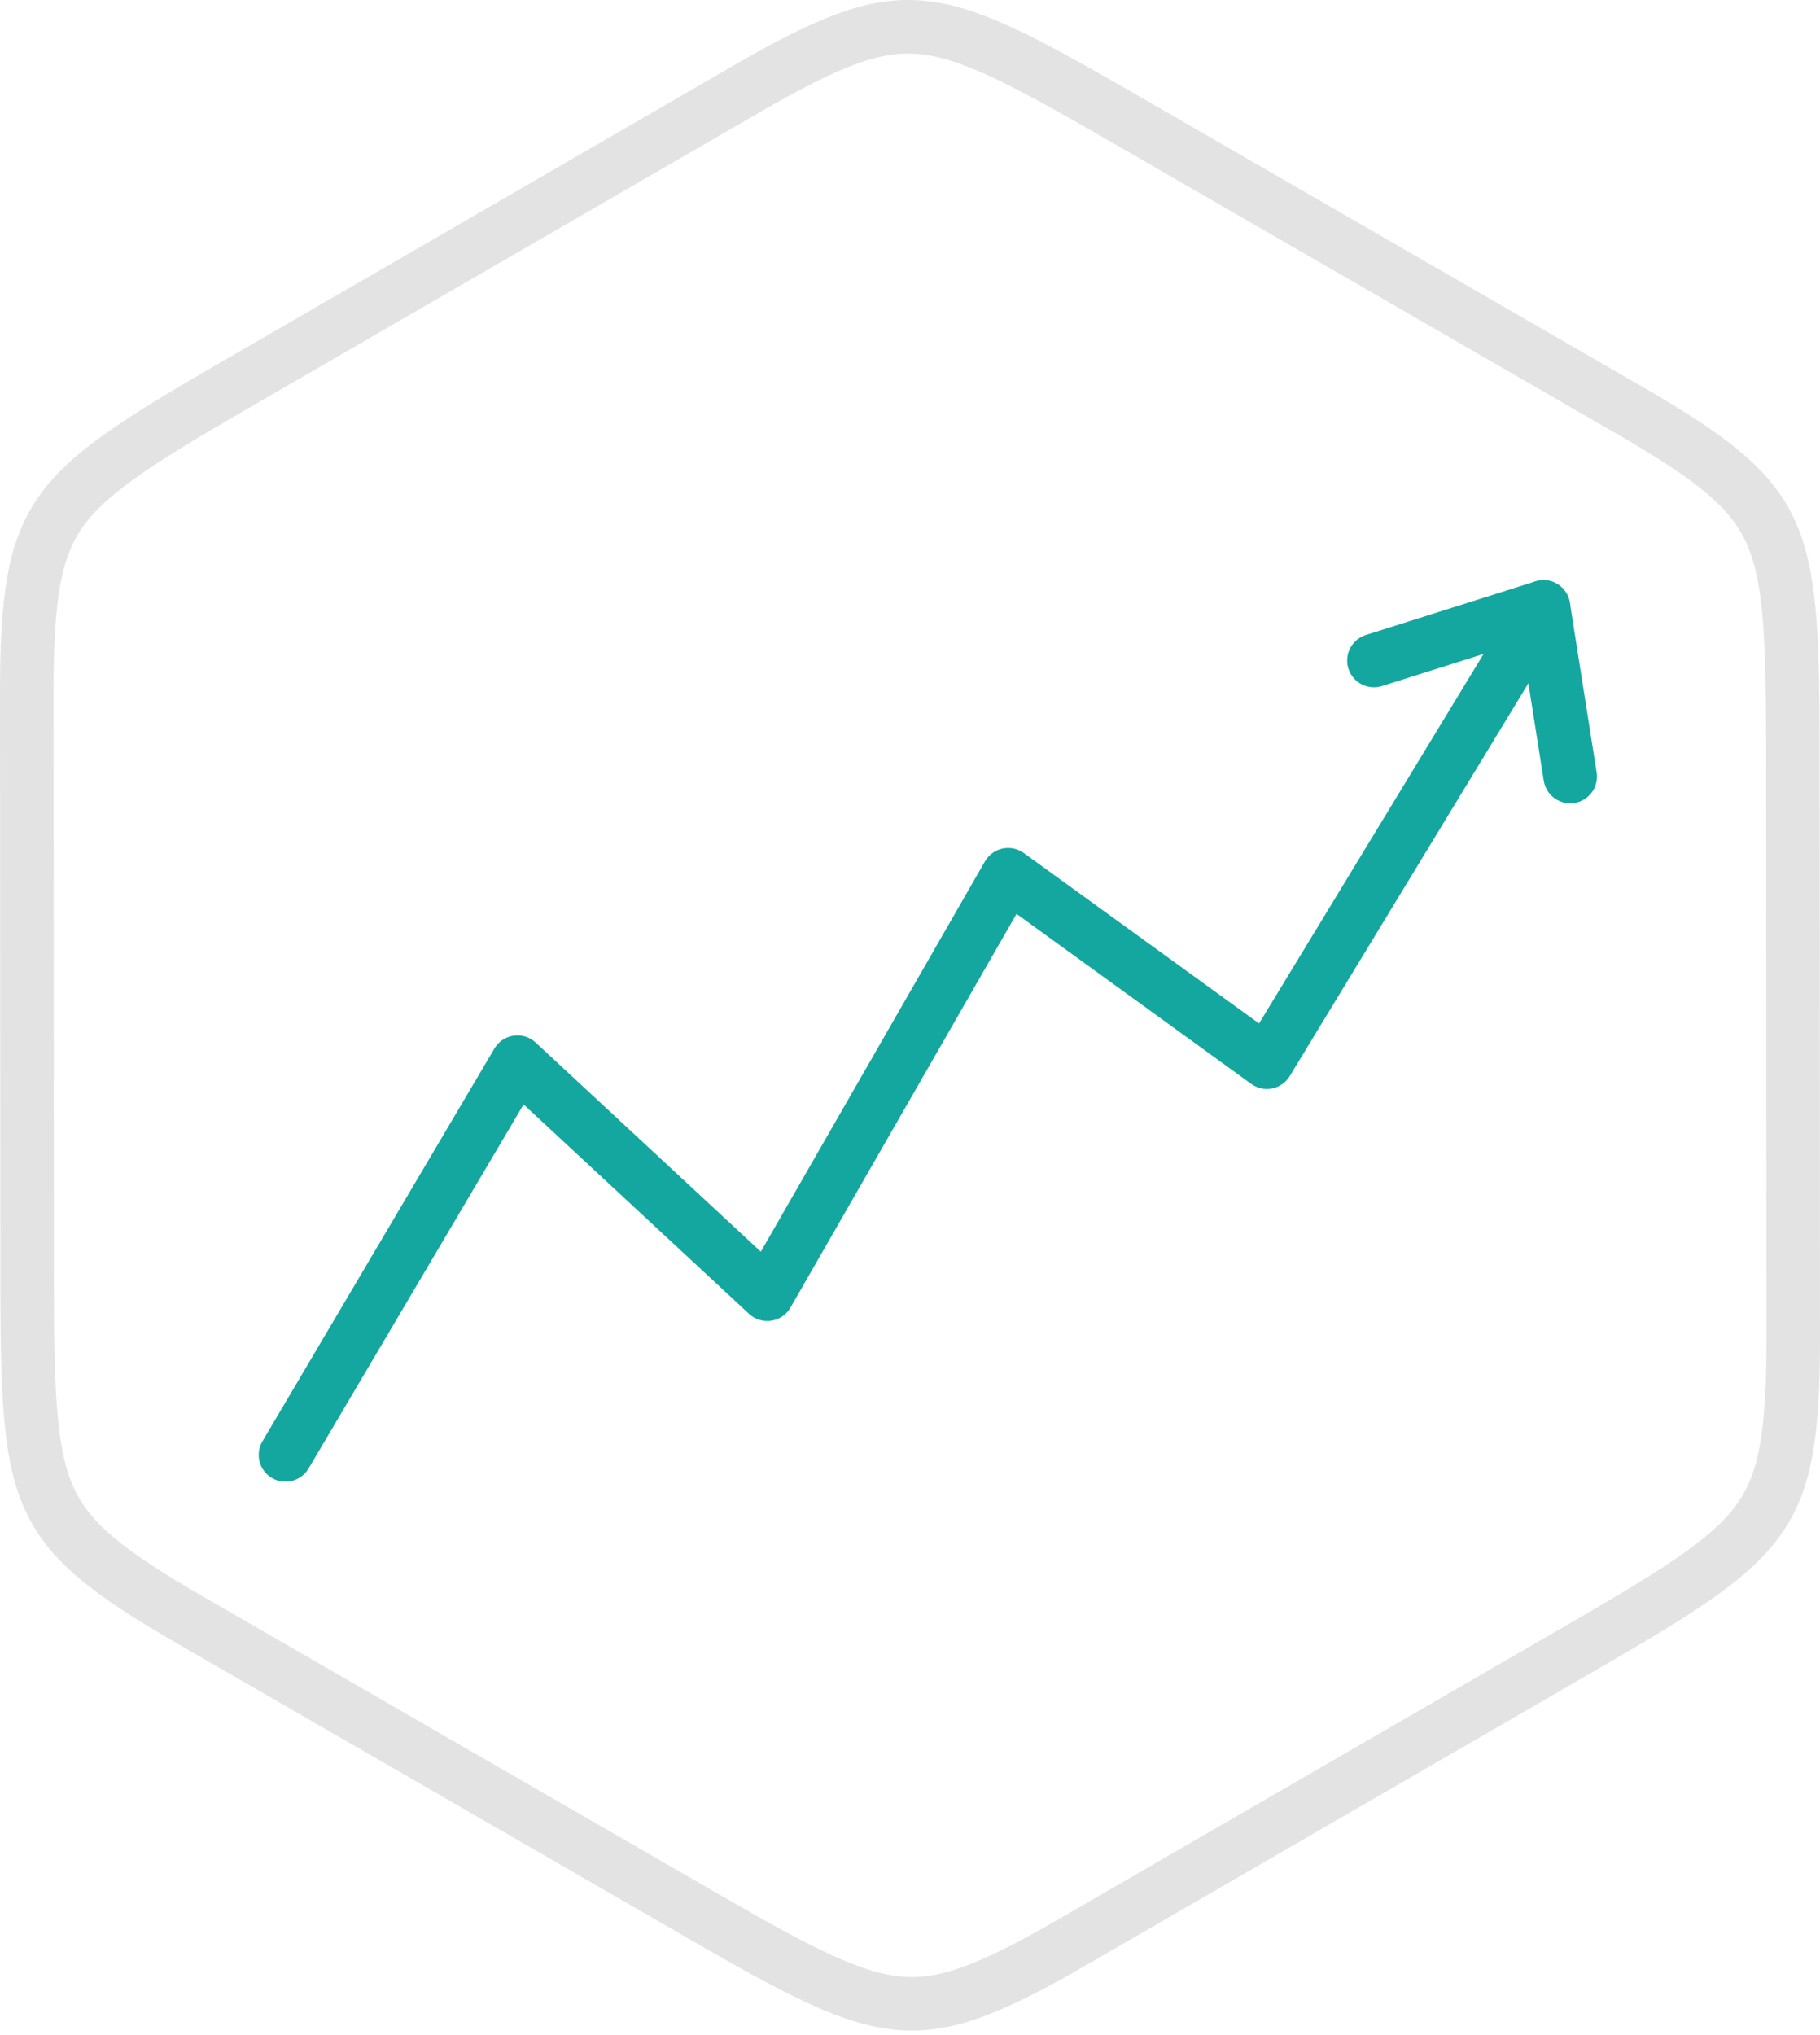 <svg width="102" height="114" viewBox="0 0 102 114" fill="none" xmlns="http://www.w3.org/2000/svg">
<path d="M91.303 22.971L91.303 22.971C96.001 25.677 98.087 27.371 99.174 29.659C100.307 32.043 100.472 35.276 100.478 41.522C100.478 41.522 100.478 41.522 100.478 41.522L100.5 74.849V74.849C100.506 80.273 100.082 82.925 98.645 85.009C97.147 87.181 94.43 88.938 89.023 92.064L89.023 92.064L60.191 108.744L60.19 108.745C55.498 111.462 52.989 112.424 50.466 112.223C47.838 112.013 44.958 110.54 39.551 107.42L39.551 107.42L10.697 90.773L10.697 90.773C5.999 88.067 3.913 86.373 2.826 84.085C1.693 81.701 1.528 78.468 1.522 72.222C1.522 72.222 1.522 72.222 1.522 72.222L1.5 38.907L1.5 38.906C1.494 33.483 1.918 30.827 3.355 28.74C4.853 26.566 7.571 24.806 12.977 21.68L12.977 21.68L41.809 5L41.81 5C46.501 2.283 49.01 1.324 51.533 1.526C54.163 1.737 57.042 3.21 62.449 6.324C62.449 6.324 62.449 6.325 62.45 6.325L91.303 22.971Z" stroke="#E3E3E3" stroke-width="3"/>
<path d="M16 81.5L29 59.5L43 72.5L56.5 49L71 59.5L86.5 34" stroke="#14A7A0" stroke-width="3" stroke-linecap="round" stroke-linejoin="round"/>
<path d="M88 43.5L86.5 34L77 37" stroke="#14A7A0" stroke-width="3" stroke-linecap="round" stroke-linejoin="round"/>
</svg>
